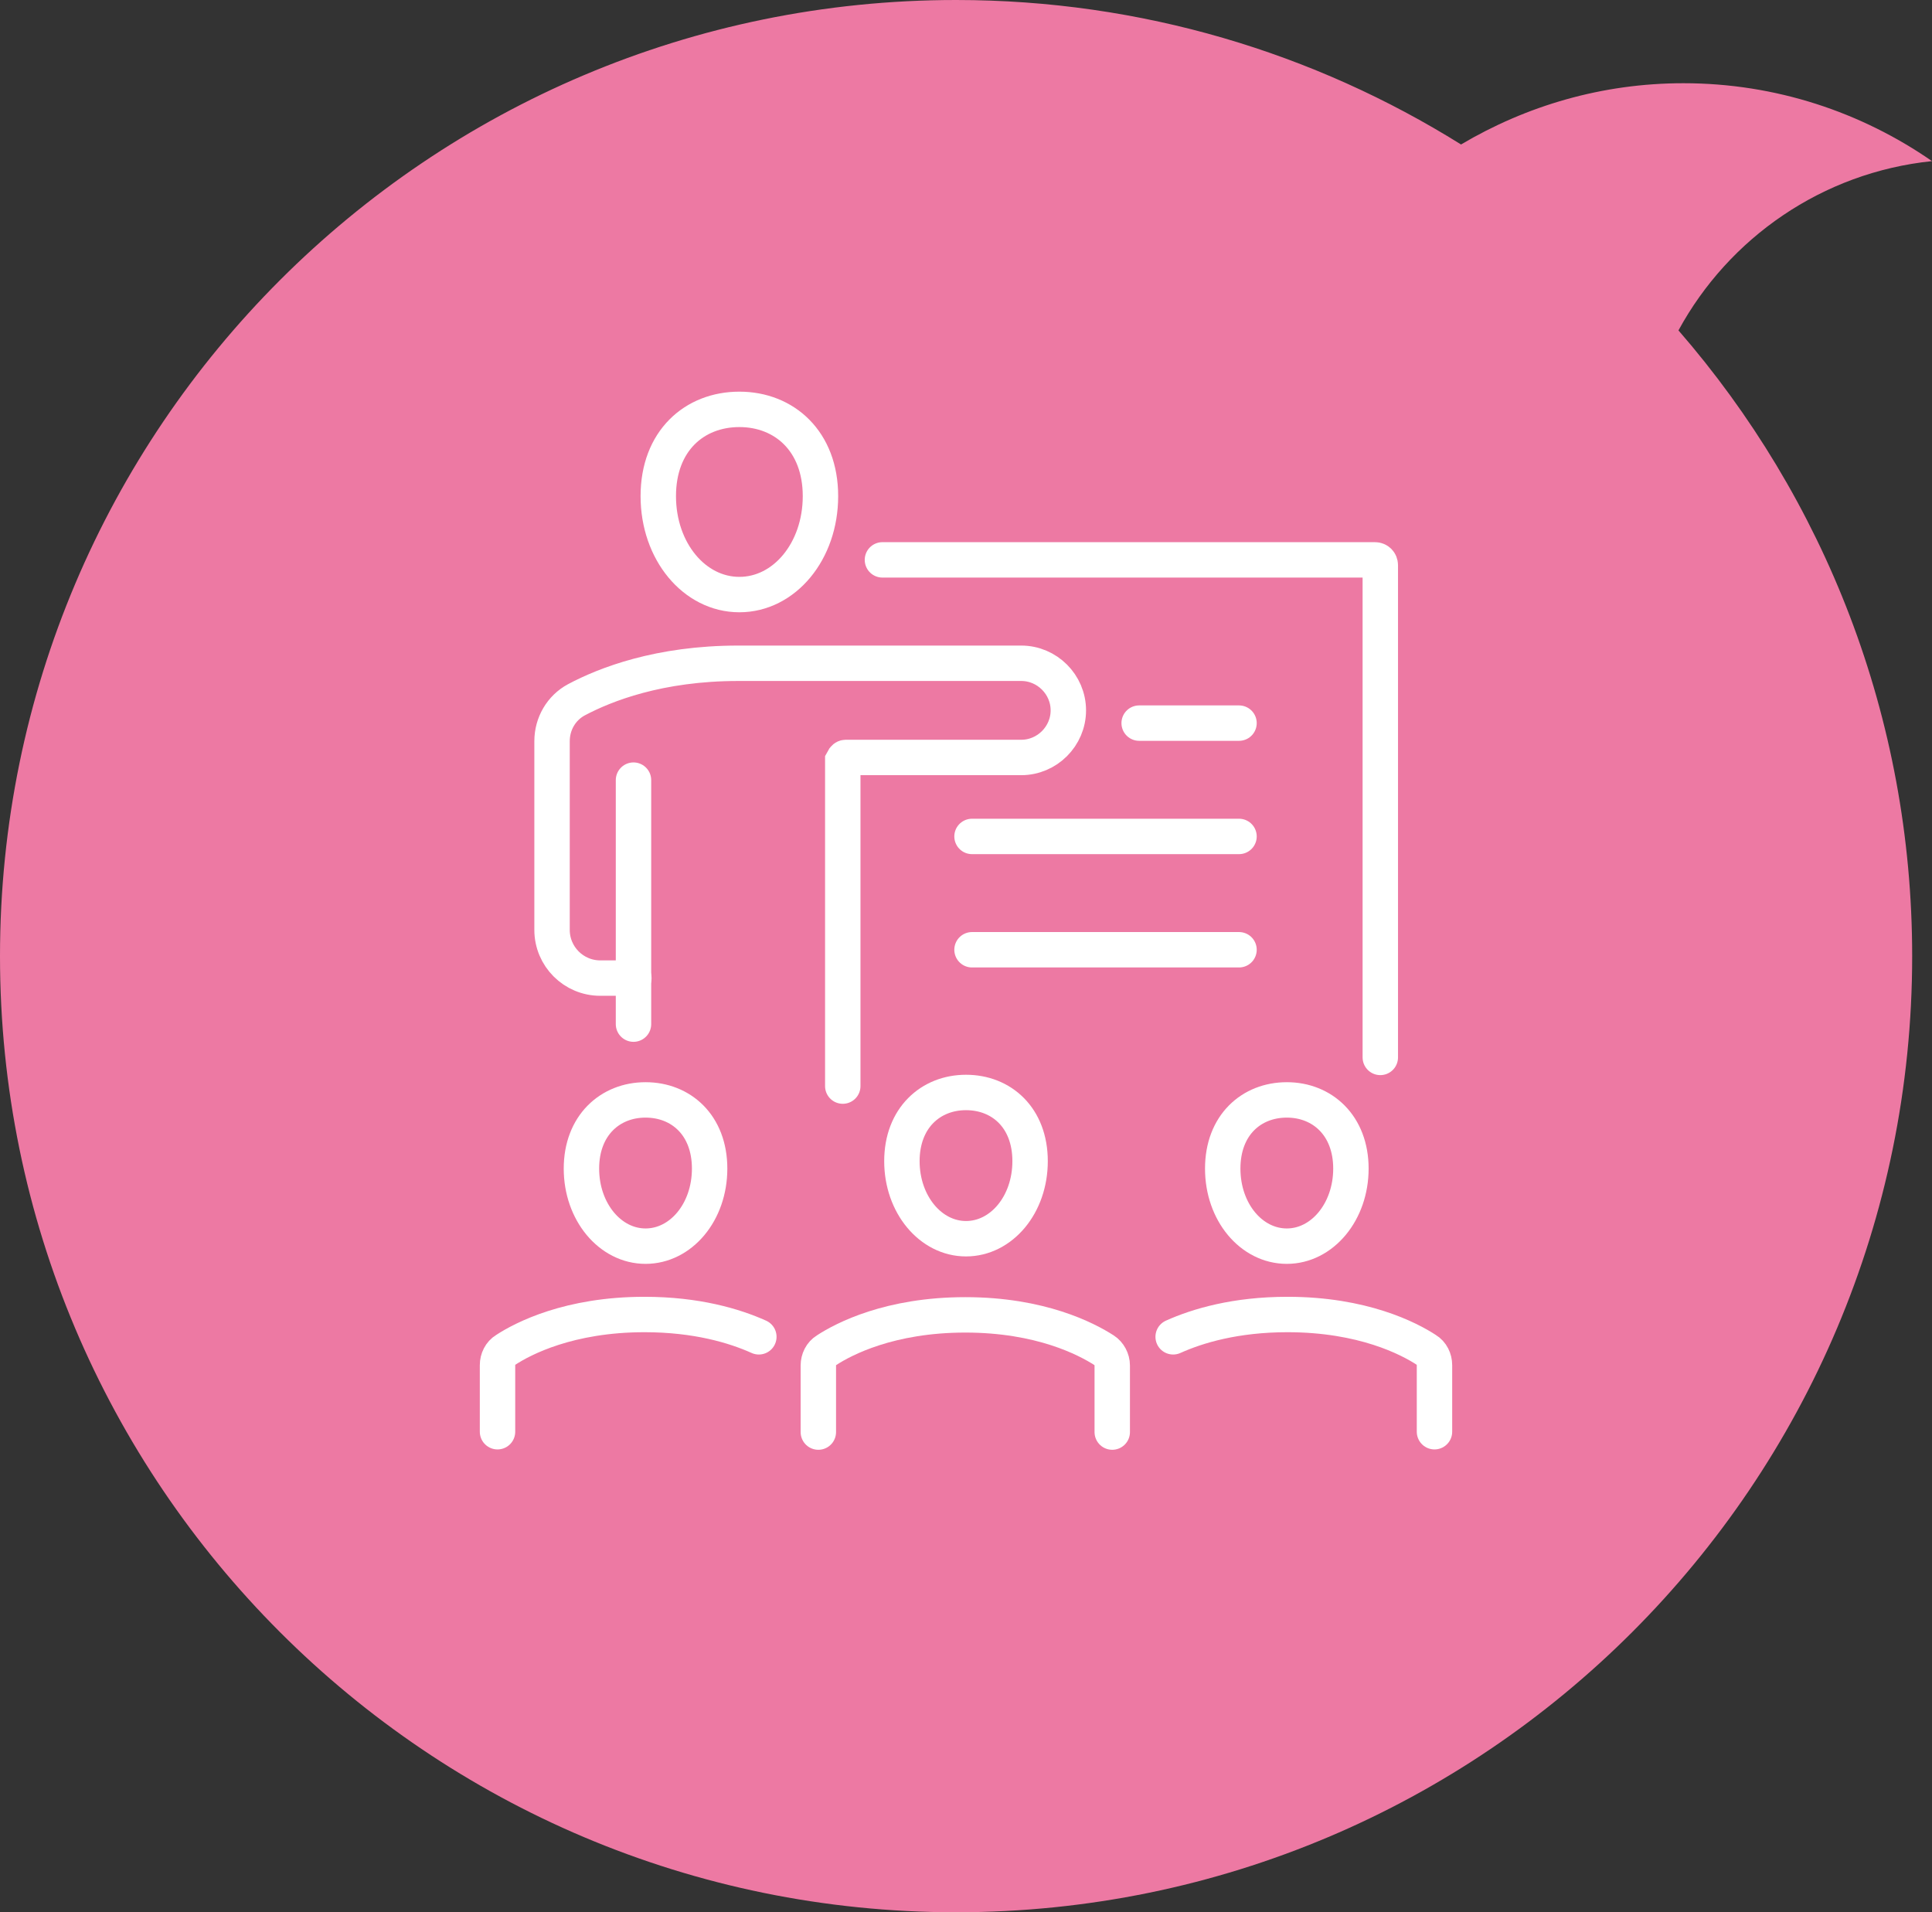 <?xml version="1.0" encoding="UTF-8"?><svg id="Camada_9" xmlns="http://www.w3.org/2000/svg" viewBox="0 0 54.56 54"><rect x="0" y="0" width="54.56" height="54" fill="#333333" stroke="none"/><defs><style>.cls-1{fill:none;stroke:#fff;stroke-linecap:round;stroke-miterlimit:10;}.cls-2{fill:#ed79a3;}</style></defs><path class="cls-2" d="M54.56,4.55c-1.99-1.38-4.41-2.2-7.02-2.2-2.3,0-4.44.64-6.28,1.73C37.13,1.5,32.24,0,27,0,12.09,0,0,12.09,0,27s12.09,27,27,27,27-12.09,27-27c0-6.76-2.49-12.94-6.6-17.67,1.42-2.61,4.06-4.46,7.16-4.78Z"/><path class="cls-1" d="M24.92,15.81h13.91c.09,0,.15.07.15.15v13.9"/><path class="cls-1" d="M23.8,30.67v-9.2s.04-.08.08-.08h4.96c.73,0,1.33-.6,1.33-1.33h0c0-.73-.6-1.33-1.33-1.33h-7.99c-2.24,0-3.76.6-4.57,1.03-.43.23-.69.68-.69,1.17v5.33c0,.75.61,1.36,1.36,1.36h.95"/><line class="cls-1" x1="17.89" y1="22.03" x2="17.89" y2="28.92"/><path class="cls-1" d="M23.17,14.01c0,1.56-1.02,2.78-2.29,2.78s-2.29-1.22-2.29-2.78,1.02-2.45,2.29-2.45,2.29.9,2.29,2.45Z"/><path class="cls-1" d="M21.43,37.75c-.69-.31-1.76-.63-3.23-.63-2.13,0-3.43.68-3.92,1-.15.09-.23.26-.23.43v1.88"/><path class="cls-1" d="M20.04,33c0,1.23-.81,2.19-1.81,2.19s-1.81-.97-1.81-2.19.81-1.94,1.81-1.94,1.81.71,1.81,1.94Z"/><path class="cls-1" d="M33.13,37.75c.69-.31,1.76-.63,3.23-.63,2.13,0,3.43.68,3.92,1,.15.09.23.26.23.43v1.88"/><path class="cls-1" d="M34.53,33c0,1.23.81,2.19,1.81,2.19s1.81-.97,1.81-2.19-.81-1.94-1.81-1.94-1.81.71-1.81,1.94Z"/><path class="cls-1" d="M31.41,40.44v-1.88c0-.17-.09-.34-.23-.43-.5-.32-1.79-1-3.92-1s-3.43.68-3.92,1c-.15.09-.23.26-.23.43v1.88"/><path class="cls-1" d="M29.09,32.79c0,1.23-.81,2.19-1.81,2.19s-1.81-.97-1.81-2.19.81-1.94,1.81-1.94,1.81.71,1.81,1.94Z"/><line class="cls-1" x1="32.17" y1="20.42" x2="34.99" y2="20.42"/><line class="cls-1" x1="27.45" y1="23.62" x2="34.99" y2="23.62"/><line class="cls-1" x1="27.45" y1="26.82" x2="34.99" y2="26.82"/></svg>